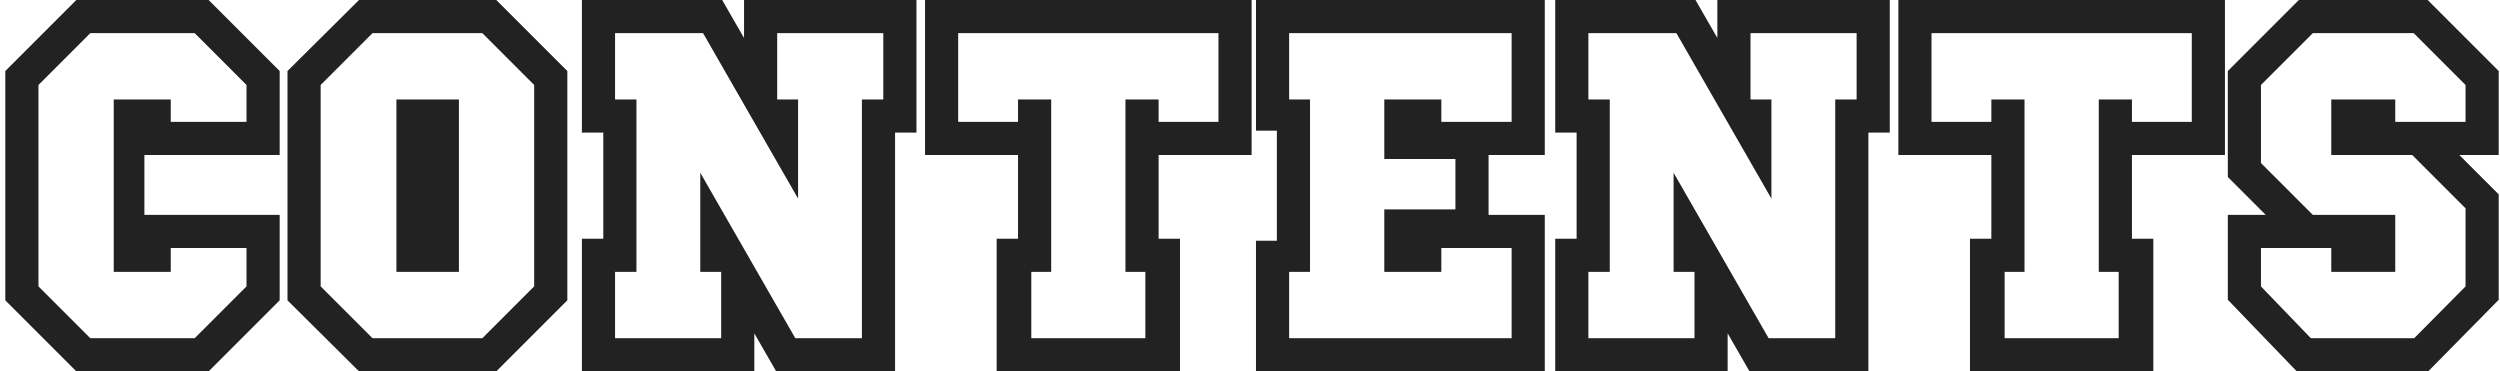 <?xml version="1.0" encoding="UTF-8"?> <svg xmlns="http://www.w3.org/2000/svg" width="377" height="56" viewBox="0 0 377 56" fill="none"> <path d="M41.175 44.875L31.05 55H11.925L1.8 44.875V11.125L11.925 1H31.05L41.175 11.125V22.375H22.125V19H20.775V37H22.125V33.4H41.175V44.875ZM38.175 43.6V36.4H24.75V40H18.15V16H24.75V19.375H38.175V12.4L29.775 4H13.2L4.8 12.4V43.6L13.2 52H29.775L38.175 43.6ZM84.554 44.875L74.429 55H54.554L44.354 44.875V11.125L54.554 1H74.429L84.554 11.125V44.875ZM81.554 43.6V12.4L73.154 4H55.754L47.354 12.4V43.6L55.754 52H73.154L81.554 43.6ZM68.204 40H60.779V16H68.204V40ZM65.204 37V19H63.779V37H65.204ZM137.201 19H133.976V55H117.626L112.751 46.525V55H88.751V37H91.976V19H88.751V1H108.326L113.201 9.475V1H137.201V19ZM134.201 16V4H116.201V16H119.351V26.2L106.601 4H91.751V16H94.976V40H91.751V52H109.751V40H106.601V29.8L119.351 52H130.976V16H134.201ZM187.744 22.375H173.719V37H176.944V55H151.294V37H154.519V22.375H140.494V1H187.744V22.375ZM184.744 19.375V4H143.494V19.375H154.519V16H157.519V40H154.519V52H173.719V40H170.719V16H173.719V19.375H184.744ZM231.952 55H190.402V37.3H193.552V18.7H190.402V1H231.952V22.375H223.477V33.4H231.952V55ZM213.727 20.275V18.7H212.377V20.275H213.727ZM228.952 52V36.4H216.352V40H209.752V32.575H220.477V22.975H209.752V16H216.352V19.375H228.952V4H193.402V16H196.552V40H193.402V52H228.952ZM213.727 37.3V35.275H212.377V37.3H213.727ZM283.978 19H280.753V55H264.403L259.528 46.525V55H235.528V37H238.753V19H235.528V1H255.103L259.978 9.475V1H283.978V19ZM280.978 16V4H262.978V16H266.128V26.2L253.378 4H238.528V16H241.753V40H238.528V52H256.528V40H253.378V29.8L266.128 52H277.753V16H280.978ZM334.522 22.375H320.497V37H323.722V55H298.072V37H301.297V22.375H287.272V1H334.522V22.375ZM331.522 19.375V4H290.272V19.375H301.297V16H304.297V40H301.297V52H320.497V40H317.497V16H320.497V19.375H331.522ZM375.804 44.8L365.754 55H346.779L336.954 44.8V33.4H344.079L336.954 26.275V11.125L347.079 1H365.679L375.804 11.125V22.375H368.454L375.804 29.725V44.8ZM357.204 19.375V18.025H355.554V19.375H357.204ZM372.804 43.6V31L364.179 22.375H352.554V16H360.204V19.375H372.804V12.4L364.404 4H348.354L339.954 12.4V25L348.354 33.4H360.204V40H352.554V36.4H339.954V43.6L348.054 52H364.479L372.804 43.6ZM357.204 37.75V36.4H355.554V37.75H357.204Z" fill="#232223"></path> <path d="M41.175 44.875L41.882 45.582L42.175 45.289V44.875H41.175ZM31.05 55V56H31.464L31.757 55.707L31.05 55ZM11.925 55L11.218 55.707L11.511 56H11.925V55ZM1.8 44.875H0.8V45.289L1.093 45.582L1.8 44.875ZM1.8 11.125L1.093 10.418L0.8 10.711V11.125H1.8ZM11.925 1V-2.14577e-06H11.511L11.218 0.293L11.925 1ZM31.05 1L31.757 0.293L31.464 -2.14577e-06H31.05V1ZM41.175 11.125H42.175V10.711L41.882 10.418L41.175 11.125ZM41.175 22.375V23.375H42.175V22.375H41.175ZM22.125 22.375H21.125V23.375H22.125V22.375ZM22.125 19H23.125V18H22.125V19ZM20.775 19V18H19.775V19H20.775ZM20.775 37H19.775V38H20.775V37ZM22.125 37V38H23.125V37H22.125ZM22.125 33.4V32.4H21.125V33.4H22.125ZM41.175 33.4H42.175V32.4H41.175V33.4ZM38.175 43.6L38.882 44.307L39.175 44.014V43.6H38.175ZM38.175 36.4H39.175V35.4H38.175V36.4ZM24.75 36.4V35.4H23.75V36.4H24.75ZM24.75 40V41H25.75V40H24.75ZM18.15 40H17.15V41H18.15V40ZM18.15 16V15H17.15V16H18.15ZM24.75 16H25.75V15H24.75V16ZM24.75 19.375H23.75V20.375H24.75V19.375ZM38.175 19.375V20.375H39.175V19.375H38.175ZM38.175 12.4H39.175V11.986L38.882 11.693L38.175 12.4ZM29.775 4L30.482 3.293L30.189 3H29.775V4ZM13.2 4V3H12.786L12.493 3.293L13.2 4ZM4.8 12.4L4.093 11.693L3.8 11.986V12.4H4.8ZM4.8 43.6H3.8V44.014L4.093 44.307L4.8 43.6ZM13.2 52L12.493 52.707L12.786 53H13.2V52ZM29.775 52V53H30.189L30.482 52.707L29.775 52ZM40.468 44.168L30.343 54.293L31.757 55.707L41.882 45.582L40.468 44.168ZM31.05 54H11.925V56H31.05V54ZM12.632 54.293L2.507 44.168L1.093 45.582L11.218 55.707L12.632 54.293ZM2.8 44.875V11.125H0.8V44.875H2.8ZM2.507 11.832L12.632 1.707L11.218 0.293L1.093 10.418L2.507 11.832ZM11.925 2H31.05V-2.14577e-06H11.925V2ZM30.343 1.707L40.468 11.832L41.882 10.418L31.757 0.293L30.343 1.707ZM40.175 11.125V22.375H42.175V11.125H40.175ZM41.175 21.375H22.125V23.375H41.175V21.375ZM23.125 22.375V19H21.125V22.375H23.125ZM22.125 18H20.775V20H22.125V18ZM19.775 19V37H21.775V19H19.775ZM20.775 38H22.125V36H20.775V38ZM23.125 37V33.4H21.125V37H23.125ZM22.125 34.4H41.175V32.4H22.125V34.4ZM40.175 33.4V44.875H42.175V33.4H40.175ZM39.175 43.6V36.4H37.175V43.6H39.175ZM38.175 35.4H24.75V37.4H38.175V35.4ZM23.75 36.4V40H25.75V36.4H23.75ZM24.75 39H18.15V41H24.75V39ZM19.15 40V16H17.15V40H19.15ZM18.15 17H24.75V15H18.15V17ZM23.75 16V19.375H25.75V16H23.75ZM24.75 20.375H38.175V18.375H24.75V20.375ZM39.175 19.375V12.4H37.175V19.375H39.175ZM38.882 11.693L30.482 3.293L29.068 4.707L37.468 13.107L38.882 11.693ZM29.775 3H13.2V5H29.775V3ZM12.493 3.293L4.093 11.693L5.507 13.107L13.907 4.707L12.493 3.293ZM3.8 12.4V43.6H5.8V12.4H3.8ZM4.093 44.307L12.493 52.707L13.907 51.293L5.507 42.893L4.093 44.307ZM13.2 53H29.775V51H13.2V53ZM30.482 52.707L38.882 44.307L37.468 42.893L29.068 51.293L30.482 52.707ZM84.554 44.875L85.261 45.582L85.554 45.289V44.875H84.554ZM74.429 55V56H74.843L75.136 55.707L74.429 55ZM54.554 55L53.849 55.71L54.142 56H54.554V55ZM44.354 44.875H43.354V45.291L43.649 45.585L44.354 44.875ZM44.354 11.125L43.649 10.415L43.354 10.709V11.125H44.354ZM54.554 1V-2.14577e-06H54.142L53.849 0.29L54.554 1ZM74.429 1L75.136 0.293L74.843 -2.14577e-06H74.429V1ZM84.554 11.125H85.554V10.711L85.261 10.418L84.554 11.125ZM81.554 43.6L82.261 44.307L82.554 44.014V43.6H81.554ZM81.554 12.4H82.554V11.986L82.261 11.693L81.554 12.4ZM73.154 4L73.861 3.293L73.568 3H73.154V4ZM55.754 4V3H55.34L55.047 3.293L55.754 4ZM47.354 12.4L46.647 11.693L46.354 11.986V12.4H47.354ZM47.354 43.6H46.354V44.014L46.647 44.307L47.354 43.6ZM55.754 52L55.047 52.707L55.34 53H55.754V52ZM73.154 52V53H73.568L73.861 52.707L73.154 52ZM68.204 40V41H69.204V40H68.204ZM60.779 40H59.779V41H60.779V40ZM60.779 16V15H59.779V16H60.779ZM68.204 16H69.204V15H68.204V16ZM65.204 37V38H66.204V37H65.204ZM65.204 19H66.204V18H65.204V19ZM63.779 19V18H62.779V19H63.779ZM63.779 37H62.779V38H63.779V37ZM83.847 44.168L73.722 54.293L75.136 55.707L85.261 45.582L83.847 44.168ZM74.429 54H54.554V56H74.429V54ZM55.258 54.29L45.058 44.165L43.649 45.585L53.849 55.71L55.258 54.29ZM45.354 44.875V11.125H43.354V44.875H45.354ZM45.058 11.835L55.258 1.71L53.849 0.29L43.649 10.415L45.058 11.835ZM54.554 2H74.429V-2.14577e-06H54.554V2ZM73.722 1.707L83.847 11.832L85.261 10.418L75.136 0.293L73.722 1.707ZM83.554 11.125V44.875H85.554V11.125H83.554ZM82.554 43.6V12.4H80.554V43.6H82.554ZM82.261 11.693L73.861 3.293L72.447 4.707L80.847 13.107L82.261 11.693ZM73.154 3H55.754V5H73.154V3ZM55.047 3.293L46.647 11.693L48.061 13.107L56.461 4.707L55.047 3.293ZM46.354 12.4V43.6H48.354V12.4H46.354ZM46.647 44.307L55.047 52.707L56.461 51.293L48.061 42.893L46.647 44.307ZM55.754 53H73.154V51H55.754V53ZM73.861 52.707L82.261 44.307L80.847 42.893L72.447 51.293L73.861 52.707ZM68.204 39H60.779V41H68.204V39ZM61.779 40V16H59.779V40H61.779ZM60.779 17H68.204V15H60.779V17ZM67.204 16V40H69.204V16H67.204ZM66.204 37V19H64.204V37H66.204ZM65.204 18H63.779V20H65.204V18ZM62.779 19V37H64.779V19H62.779ZM63.779 38H65.204V36H63.779V38ZM137.201 19V20H138.201V19H137.201ZM133.976 19V18H132.976V19H133.976ZM133.976 55V56H134.976V55H133.976ZM117.626 55L116.759 55.499L117.047 56H117.626V55ZM112.751 46.525L113.618 46.026L111.751 42.781V46.525H112.751ZM112.751 55V56H113.751V55H112.751ZM88.751 55H87.751V56H88.751V55ZM88.751 37V36H87.751V37H88.751ZM91.976 37V38H92.976V37H91.976ZM91.976 19H92.976V18H91.976V19ZM88.751 19H87.751V20H88.751V19ZM88.751 1V-2.14577e-06H87.751V1H88.751ZM108.326 1L109.193 0.501L108.904 -2.14577e-06H108.326V1ZM113.201 9.475L112.334 9.974L114.201 13.219V9.475H113.201ZM113.201 1V-2.14577e-06H112.201V1H113.201ZM137.201 1H138.201V-2.14577e-06H137.201V1ZM134.201 16V17H135.201V16H134.201ZM134.201 4H135.201V3H134.201V4ZM116.201 4V3H115.201V4H116.201ZM116.201 16H115.201V17H116.201V16ZM119.351 16H120.351V15H119.351V16ZM119.351 26.2L118.484 26.698L120.351 29.949V26.2H119.351ZM106.601 4L107.468 3.502L107.18 3H106.601V4ZM91.751 4V3H90.751V4H91.751ZM91.751 16H90.751V17H91.751V16ZM94.976 16H95.976V15H94.976V16ZM94.976 40V41H95.976V40H94.976ZM91.751 40V39H90.751V40H91.751ZM91.751 52H90.751V53H91.751V52ZM109.751 52V53H110.751V52H109.751ZM109.751 40H110.751V39H109.751V40ZM106.601 40H105.601V41H106.601V40ZM106.601 29.8L107.468 29.302L105.601 26.051V29.8H106.601ZM119.351 52L118.484 52.498L118.772 53H119.351V52ZM130.976 52V53H131.976V52H130.976ZM130.976 16V15H129.976V16H130.976ZM137.201 18H133.976V20H137.201V18ZM132.976 19V55H134.976V19H132.976ZM133.976 54H117.626V56H133.976V54ZM118.493 54.501L113.618 46.026L111.884 47.024L116.759 55.499L118.493 54.501ZM111.751 46.525V55H113.751V46.525H111.751ZM112.751 54H88.751V56H112.751V54ZM89.751 55V37H87.751V55H89.751ZM88.751 38H91.976V36H88.751V38ZM92.976 37V19H90.976V37H92.976ZM91.976 18H88.751V20H91.976V18ZM89.751 19V1H87.751V19H89.751ZM88.751 2H108.326V-2.14577e-06H88.751V2ZM107.459 1.499L112.334 9.974L114.068 8.976L109.193 0.501L107.459 1.499ZM114.201 9.475V1H112.201V9.475H114.201ZM113.201 2H137.201V-2.14577e-06H113.201V2ZM136.201 1V19H138.201V1H136.201ZM135.201 16V4H133.201V16H135.201ZM134.201 3H116.201V5H134.201V3ZM115.201 4V16H117.201V4H115.201ZM116.201 17H119.351V15H116.201V17ZM118.351 16V26.2H120.351V16H118.351ZM120.218 25.702L107.468 3.502L105.734 4.498L118.484 26.698L120.218 25.702ZM106.601 3H91.751V5H106.601V3ZM90.751 4V16H92.751V4H90.751ZM91.751 17H94.976V15H91.751V17ZM93.976 16V40H95.976V16H93.976ZM94.976 39H91.751V41H94.976V39ZM90.751 40V52H92.751V40H90.751ZM91.751 53H109.751V51H91.751V53ZM110.751 52V40H108.751V52H110.751ZM109.751 39H106.601V41H109.751V39ZM107.601 40V29.8H105.601V40H107.601ZM105.734 30.298L118.484 52.498L120.218 51.502L107.468 29.302L105.734 30.298ZM119.351 53H130.976V51H119.351V53ZM131.976 52V16H129.976V52H131.976ZM130.976 17H134.201V15H130.976V17ZM187.744 22.375V23.375H188.744V22.375H187.744ZM173.719 22.375V21.375H172.719V22.375H173.719ZM173.719 37H172.719V38H173.719V37ZM176.944 37H177.944V36H176.944V37ZM176.944 55V56H177.944V55H176.944ZM151.294 55H150.294V56H151.294V55ZM151.294 37V36H150.294V37H151.294ZM154.519 37V38H155.519V37H154.519ZM154.519 22.375H155.519V21.375H154.519V22.375ZM140.494 22.375H139.494V23.375H140.494V22.375ZM140.494 1V-2.14577e-06H139.494V1H140.494ZM187.744 1H188.744V-2.14577e-06H187.744V1ZM184.744 19.375V20.375H185.744V19.375H184.744ZM184.744 4H185.744V3H184.744V4ZM143.494 4V3H142.494V4H143.494ZM143.494 19.375H142.494V20.375H143.494V19.375ZM154.519 19.375V20.375H155.519V19.375H154.519ZM154.519 16V15H153.519V16H154.519ZM157.519 16H158.519V15H157.519V16ZM157.519 40V41H158.519V40H157.519ZM154.519 40V39H153.519V40H154.519ZM154.519 52H153.519V53H154.519V52ZM173.719 52V53H174.719V52H173.719ZM173.719 40H174.719V39H173.719V40ZM170.719 40H169.719V41H170.719V40ZM170.719 16V15H169.719V16H170.719ZM173.719 16H174.719V15H173.719V16ZM173.719 19.375H172.719V20.375H173.719V19.375ZM187.744 21.375H173.719V23.375H187.744V21.375ZM172.719 22.375V37H174.719V22.375H172.719ZM173.719 38H176.944V36H173.719V38ZM175.944 37V55H177.944V37H175.944ZM176.944 54H151.294V56H176.944V54ZM152.294 55V37H150.294V55H152.294ZM151.294 38H154.519V36H151.294V38ZM155.519 37V22.375H153.519V37H155.519ZM154.519 21.375H140.494V23.375H154.519V21.375ZM141.494 22.375V1H139.494V22.375H141.494ZM140.494 2H187.744V-2.14577e-06H140.494V2ZM186.744 1V22.375H188.744V1H186.744ZM185.744 19.375V4H183.744V19.375H185.744ZM184.744 3H143.494V5H184.744V3ZM142.494 4V19.375H144.494V4H142.494ZM143.494 20.375H154.519V18.375H143.494V20.375ZM155.519 19.375V16H153.519V19.375H155.519ZM154.519 17H157.519V15H154.519V17ZM156.519 16V40H158.519V16H156.519ZM157.519 39H154.519V41H157.519V39ZM153.519 40V52H155.519V40H153.519ZM154.519 53H173.719V51H154.519V53ZM174.719 52V40H172.719V52H174.719ZM173.719 39H170.719V41H173.719V39ZM171.719 40V16H169.719V40H171.719ZM170.719 17H173.719V15H170.719V17ZM172.719 16V19.375H174.719V16H172.719ZM173.719 20.375H184.744V18.375H173.719V20.375ZM231.952 55V56H232.952V55H231.952ZM190.402 55H189.402V56H190.402V55ZM190.402 37.3V36.3H189.402V37.3H190.402ZM193.552 37.3V38.3H194.552V37.3H193.552ZM193.552 18.7H194.552V17.7H193.552V18.7ZM190.402 18.7H189.402V19.7H190.402V18.7ZM190.402 1V-2.14577e-06H189.402V1H190.402ZM231.952 1H232.952V-2.14577e-06H231.952V1ZM231.952 22.375V23.375H232.952V22.375H231.952ZM223.477 22.375V21.375H222.477V22.375H223.477ZM223.477 33.4H222.477V34.4H223.477V33.4ZM231.952 33.4H232.952V32.4H231.952V33.4ZM213.727 20.275V21.275H214.727V20.275H213.727ZM213.727 18.7H214.727V17.7H213.727V18.7ZM212.377 18.7V17.7H211.377V18.7H212.377ZM212.377 20.275H211.377V21.275H212.377V20.275ZM228.952 52V53H229.952V52H228.952ZM228.952 36.4H229.952V35.4H228.952V36.4ZM216.352 36.4V35.4H215.352V36.4H216.352ZM216.352 40V41H217.352V40H216.352ZM209.752 40H208.752V41H209.752V40ZM209.752 32.575V31.575H208.752V32.575H209.752ZM220.477 32.575V33.575H221.477V32.575H220.477ZM220.477 22.975H221.477V21.975H220.477V22.975ZM209.752 22.975H208.752V23.975H209.752V22.975ZM209.752 16V15H208.752V16H209.752ZM216.352 16H217.352V15H216.352V16ZM216.352 19.375H215.352V20.375H216.352V19.375ZM228.952 19.375V20.375H229.952V19.375H228.952ZM228.952 4H229.952V3H228.952V4ZM193.402 4V3H192.402V4H193.402ZM193.402 16H192.402V17H193.402V16ZM196.552 16H197.552V15H196.552V16ZM196.552 40V41H197.552V40H196.552ZM193.402 40V39H192.402V40H193.402ZM193.402 52H192.402V53H193.402V52ZM213.727 37.3V38.3H214.727V37.3H213.727ZM213.727 35.275H214.727V34.275H213.727V35.275ZM212.377 35.275V34.275H211.377V35.275H212.377ZM212.377 37.3H211.377V38.3H212.377V37.3ZM231.952 54H190.402V56H231.952V54ZM191.402 55V37.3H189.402V55H191.402ZM190.402 38.3H193.552V36.3H190.402V38.3ZM194.552 37.3V18.7H192.552V37.3H194.552ZM193.552 17.7H190.402V19.7H193.552V17.7ZM191.402 18.7V1H189.402V18.7H191.402ZM190.402 2H231.952V-2.14577e-06H190.402V2ZM230.952 1V22.375H232.952V1H230.952ZM231.952 21.375H223.477V23.375H231.952V21.375ZM222.477 22.375V33.4H224.477V22.375H222.477ZM223.477 34.4H231.952V32.4H223.477V34.4ZM230.952 33.4V55H232.952V33.4H230.952ZM214.727 20.275V18.7H212.727V20.275H214.727ZM213.727 17.7H212.377V19.7H213.727V17.7ZM211.377 18.7V20.275H213.377V18.7H211.377ZM212.377 21.275H213.727V19.275H212.377V21.275ZM229.952 52V36.4H227.952V52H229.952ZM228.952 35.4H216.352V37.4H228.952V35.4ZM215.352 36.4V40H217.352V36.4H215.352ZM216.352 39H209.752V41H216.352V39ZM210.752 40V32.575H208.752V40H210.752ZM209.752 33.575H220.477V31.575H209.752V33.575ZM221.477 32.575V22.975H219.477V32.575H221.477ZM220.477 21.975H209.752V23.975H220.477V21.975ZM210.752 22.975V16H208.752V22.975H210.752ZM209.752 17H216.352V15H209.752V17ZM215.352 16V19.375H217.352V16H215.352ZM216.352 20.375H228.952V18.375H216.352V20.375ZM229.952 19.375V4H227.952V19.375H229.952ZM228.952 3H193.402V5H228.952V3ZM192.402 4V16H194.402V4H192.402ZM193.402 17H196.552V15H193.402V17ZM195.552 16V40H197.552V16H195.552ZM196.552 39H193.402V41H196.552V39ZM192.402 40V52H194.402V40H192.402ZM193.402 53H228.952V51H193.402V53ZM214.727 37.3V35.275H212.727V37.3H214.727ZM213.727 34.275H212.377V36.275H213.727V34.275ZM211.377 35.275V37.3H213.377V35.275H211.377ZM212.377 38.3H213.727V36.3H212.377V38.3ZM283.978 19V20H284.978V19H283.978ZM280.753 19V18H279.753V19H280.753ZM280.753 55V56H281.753V55H280.753ZM264.403 55L263.536 55.499L263.825 56H264.403V55ZM259.528 46.525L260.395 46.026L258.528 42.781V46.525H259.528ZM259.528 55V56H260.528V55H259.528ZM235.528 55H234.528V56H235.528V55ZM235.528 37V36H234.528V37H235.528ZM238.753 37V38H239.753V37H238.753ZM238.753 19H239.753V18H238.753V19ZM235.528 19H234.528V20H235.528V19ZM235.528 1V-2.14577e-06H234.528V1H235.528ZM255.103 1L255.97 0.501L255.682 -2.14577e-06H255.103V1ZM259.978 9.475L259.111 9.974L260.978 13.219V9.475H259.978ZM259.978 1V-2.14577e-06H258.978V1H259.978ZM283.978 1H284.978V-2.14577e-06H283.978V1ZM280.978 16V17H281.978V16H280.978ZM280.978 4H281.978V3H280.978V4ZM262.978 4V3H261.978V4H262.978ZM262.978 16H261.978V17H262.978V16ZM266.128 16H267.128V15H266.128V16ZM266.128 26.2L265.261 26.698L267.128 29.949V26.2H266.128ZM253.378 4L254.245 3.502L253.957 3H253.378V4ZM238.528 4V3H237.528V4H238.528ZM238.528 16H237.528V17H238.528V16ZM241.753 16H242.753V15H241.753V16ZM241.753 40V41H242.753V40H241.753ZM238.528 40V39H237.528V40H238.528ZM238.528 52H237.528V53H238.528V52ZM256.528 52V53H257.528V52H256.528ZM256.528 40H257.528V39H256.528V40ZM253.378 40H252.378V41H253.378V40ZM253.378 29.8L254.245 29.302L252.378 26.051V29.8H253.378ZM266.128 52L265.261 52.498L265.549 53H266.128V52ZM277.753 52V53H278.753V52H277.753ZM277.753 16V15H276.753V16H277.753ZM283.978 18H280.753V20H283.978V18ZM279.753 19V55H281.753V19H279.753ZM280.753 54H264.403V56H280.753V54ZM265.27 54.501L260.395 46.026L258.661 47.024L263.536 55.499L265.27 54.501ZM258.528 46.525V55H260.528V46.525H258.528ZM259.528 54H235.528V56H259.528V54ZM236.528 55V37H234.528V55H236.528ZM235.528 38H238.753V36H235.528V38ZM239.753 37V19H237.753V37H239.753ZM238.753 18H235.528V20H238.753V18ZM236.528 19V1H234.528V19H236.528ZM235.528 2H255.103V-2.14577e-06H235.528V2ZM254.236 1.499L259.111 9.974L260.845 8.976L255.97 0.501L254.236 1.499ZM260.978 9.475V1H258.978V9.475H260.978ZM259.978 2H283.978V-2.14577e-06H259.978V2ZM282.978 1V19H284.978V1H282.978ZM281.978 16V4H279.978V16H281.978ZM280.978 3H262.978V5H280.978V3ZM261.978 4V16H263.978V4H261.978ZM262.978 17H266.128V15H262.978V17ZM265.128 16V26.2H267.128V16H265.128ZM266.995 25.702L254.245 3.502L252.511 4.498L265.261 26.698L266.995 25.702ZM253.378 3H238.528V5H253.378V3ZM237.528 4V16H239.528V4H237.528ZM238.528 17H241.753V15H238.528V17ZM240.753 16V40H242.753V16H240.753ZM241.753 39H238.528V41H241.753V39ZM237.528 40V52H239.528V40H237.528ZM238.528 53H256.528V51H238.528V53ZM257.528 52V40H255.528V52H257.528ZM256.528 39H253.378V41H256.528V39ZM254.378 40V29.8H252.378V40H254.378ZM252.511 30.298L265.261 52.498L266.995 51.502L254.245 29.302L252.511 30.298ZM266.128 53H277.753V51H266.128V53ZM278.753 52V16H276.753V52H278.753ZM277.753 17H280.978V15H277.753V17ZM334.522 22.375V23.375H335.522V22.375H334.522ZM320.497 22.375V21.375H319.497V22.375H320.497ZM320.497 37H319.497V38H320.497V37ZM323.722 37H324.722V36H323.722V37ZM323.722 55V56H324.722V55H323.722ZM298.072 55H297.072V56H298.072V55ZM298.072 37V36H297.072V37H298.072ZM301.297 37V38H302.297V37H301.297ZM301.297 22.375H302.297V21.375H301.297V22.375ZM287.272 22.375H286.272V23.375H287.272V22.375ZM287.272 1V-2.14577e-06H286.272V1H287.272ZM334.522 1H335.522V-2.14577e-06H334.522V1ZM331.522 19.375V20.375H332.522V19.375H331.522ZM331.522 4H332.522V3H331.522V4ZM290.272 4V3H289.272V4H290.272ZM290.272 19.375H289.272V20.375H290.272V19.375ZM301.297 19.375V20.375H302.297V19.375H301.297ZM301.297 16V15H300.297V16H301.297ZM304.297 16H305.297V15H304.297V16ZM304.297 40V41H305.297V40H304.297ZM301.297 40V39H300.297V40H301.297ZM301.297 52H300.297V53H301.297V52ZM320.497 52V53H321.497V52H320.497ZM320.497 40H321.497V39H320.497V40ZM317.497 40H316.497V41H317.497V40ZM317.497 16V15H316.497V16H317.497ZM320.497 16H321.497V15H320.497V16ZM320.497 19.375H319.497V20.375H320.497V19.375ZM334.522 21.375H320.497V23.375H334.522V21.375ZM319.497 22.375V37H321.497V22.375H319.497ZM320.497 38H323.722V36H320.497V38ZM322.722 37V55H324.722V37H322.722ZM323.722 54H298.072V56H323.722V54ZM299.072 55V37H297.072V55H299.072ZM298.072 38H301.297V36H298.072V38ZM302.297 37V22.375H300.297V37H302.297ZM301.297 21.375H287.272V23.375H301.297V21.375ZM288.272 22.375V1H286.272V22.375H288.272ZM287.272 2H334.522V-2.14577e-06H287.272V2ZM333.522 1V22.375H335.522V1H333.522ZM332.522 19.375V4H330.522V19.375H332.522ZM331.522 3H290.272V5H331.522V3ZM289.272 4V19.375H291.272V4H289.272ZM290.272 20.375H301.297V18.375H290.272V20.375ZM302.297 19.375V16H300.297V19.375H302.297ZM301.297 17H304.297V15H301.297V17ZM303.297 16V40H305.297V16H303.297ZM304.297 39H301.297V41H304.297V39ZM300.297 40V52H302.297V40H300.297ZM301.297 53H320.497V51H301.297V53ZM321.497 52V40H319.497V52H321.497ZM320.497 39H317.497V41H320.497V39ZM318.497 40V16H316.497V40H318.497ZM317.497 17H320.497V15H317.497V17ZM319.497 16V19.375H321.497V16H319.497ZM320.497 20.375H331.522V18.375H320.497V20.375ZM375.804 44.8L376.517 45.502L376.804 45.21V44.8H375.804ZM365.754 55V56H366.173L366.467 55.702L365.754 55ZM346.779 55L346.059 55.694L346.354 56H346.779V55ZM336.954 44.8H335.954V45.203L336.234 45.494L336.954 44.8ZM336.954 33.4V32.4H335.954V33.4H336.954ZM344.079 33.4V34.4H346.494L344.787 32.693L344.079 33.4ZM336.954 26.275H335.954V26.689L336.247 26.982L336.954 26.275ZM336.954 11.125L336.247 10.418L335.954 10.711V11.125H336.954ZM347.079 1V-2.14577e-06H346.665L346.372 0.293L347.079 1ZM365.679 1L366.387 0.293L366.094 -2.14577e-06H365.679V1ZM375.804 11.125H376.804V10.711L376.512 10.418L375.804 11.125ZM375.804 22.375V23.375H376.804V22.375H375.804ZM368.454 22.375V21.375H366.04L367.747 23.082L368.454 22.375ZM375.804 29.725H376.804V29.311L376.512 29.018L375.804 29.725ZM357.204 19.375V20.375H358.204V19.375H357.204ZM357.204 18.025H358.204V17.025H357.204V18.025ZM355.554 18.025V17.025H354.554V18.025H355.554ZM355.554 19.375H354.554V20.375H355.554V19.375ZM372.804 43.6L373.515 44.304L373.804 44.012V43.6H372.804ZM372.804 31H373.804V30.586L373.512 30.293L372.804 31ZM364.179 22.375L364.887 21.668L364.594 21.375H364.179V22.375ZM352.554 22.375H351.554V23.375H352.554V22.375ZM352.554 16V15H351.554V16H352.554ZM360.204 16H361.204V15H360.204V16ZM360.204 19.375H359.204V20.375H360.204V19.375ZM372.804 19.375V20.375H373.804V19.375H372.804ZM372.804 12.4H373.804V11.986L373.512 11.693L372.804 12.4ZM364.404 4L365.112 3.293L364.819 3H364.404V4ZM348.354 4V3H347.94L347.647 3.293L348.354 4ZM339.954 12.4L339.247 11.693L338.954 11.986V12.4H339.954ZM339.954 25H338.954V25.414L339.247 25.707L339.954 25ZM348.354 33.4L347.647 34.107L347.94 34.4H348.354V33.4ZM360.204 33.4H361.204V32.4H360.204V33.4ZM360.204 40V41H361.204V40H360.204ZM352.554 40H351.554V41H352.554V40ZM352.554 36.4H353.554V35.4H352.554V36.4ZM339.954 36.4V35.4H338.954V36.4H339.954ZM339.954 43.6H338.954V44.004L339.235 44.294L339.954 43.6ZM348.054 52L347.335 52.694L347.63 53H348.054V52ZM364.479 52V53H364.896L365.19 52.704L364.479 52ZM357.204 37.75V38.75H358.204V37.75H357.204ZM357.204 36.4H358.204V35.4H357.204V36.4ZM355.554 36.4V35.4H354.554V36.4H355.554ZM355.554 37.75H354.554V38.75H355.554V37.75ZM375.092 44.098L365.042 54.298L366.467 55.702L376.517 45.502L375.092 44.098ZM365.754 54H346.779V56H365.754V54ZM347.5 54.306L337.675 44.106L336.234 45.494L346.059 55.694L347.5 54.306ZM337.954 44.8V33.4H335.954V44.8H337.954ZM336.954 34.4H344.079V32.4H336.954V34.4ZM344.787 32.693L337.662 25.568L336.247 26.982L343.372 34.107L344.787 32.693ZM337.954 26.275V11.125H335.954V26.275H337.954ZM337.662 11.832L347.787 1.707L346.372 0.293L336.247 10.418L337.662 11.832ZM347.079 2H365.679V-2.14577e-06H347.079V2ZM364.972 1.707L375.097 11.832L376.512 10.418L366.387 0.293L364.972 1.707ZM374.804 11.125V22.375H376.804V11.125H374.804ZM375.804 21.375H368.454V23.375H375.804V21.375ZM367.747 23.082L375.097 30.432L376.512 29.018L369.162 21.668L367.747 23.082ZM374.804 29.725V44.8H376.804V29.725H374.804ZM358.204 19.375V18.025H356.204V19.375H358.204ZM357.204 17.025H355.554V19.025H357.204V17.025ZM354.554 18.025V19.375H356.554V18.025H354.554ZM355.554 20.375H357.204V18.375H355.554V20.375ZM373.804 43.6V31H371.804V43.6H373.804ZM373.512 30.293L364.887 21.668L363.472 23.082L372.097 31.707L373.512 30.293ZM364.179 21.375H352.554V23.375H364.179V21.375ZM353.554 22.375V16H351.554V22.375H353.554ZM352.554 17H360.204V15H352.554V17ZM359.204 16V19.375H361.204V16H359.204ZM360.204 20.375H372.804V18.375H360.204V20.375ZM373.804 19.375V12.4H371.804V19.375H373.804ZM373.512 11.693L365.112 3.293L363.697 4.707L372.097 13.107L373.512 11.693ZM364.404 3H348.354V5H364.404V3ZM347.647 3.293L339.247 11.693L340.662 13.107L349.062 4.707L347.647 3.293ZM338.954 12.4V25H340.954V12.4H338.954ZM339.247 25.707L347.647 34.107L349.062 32.693L340.662 24.293L339.247 25.707ZM348.354 34.4H360.204V32.4H348.354V34.4ZM359.204 33.4V40H361.204V33.4H359.204ZM360.204 39H352.554V41H360.204V39ZM353.554 40V36.4H351.554V40H353.554ZM352.554 35.4H339.954V37.4H352.554V35.4ZM338.954 36.4V43.6H340.954V36.4H338.954ZM339.235 44.294L347.335 52.694L348.774 51.306L340.674 42.906L339.235 44.294ZM348.054 53H364.479V51H348.054V53ZM365.19 52.704L373.515 44.304L372.094 42.896L363.769 51.296L365.19 52.704ZM358.204 37.75V36.4H356.204V37.75H358.204ZM357.204 35.4H355.554V37.4H357.204V35.4ZM354.554 36.4V37.75H356.554V36.4H354.554ZM355.554 38.75H357.204V36.75H355.554V38.75Z" fill="#232223"></path> </svg> 